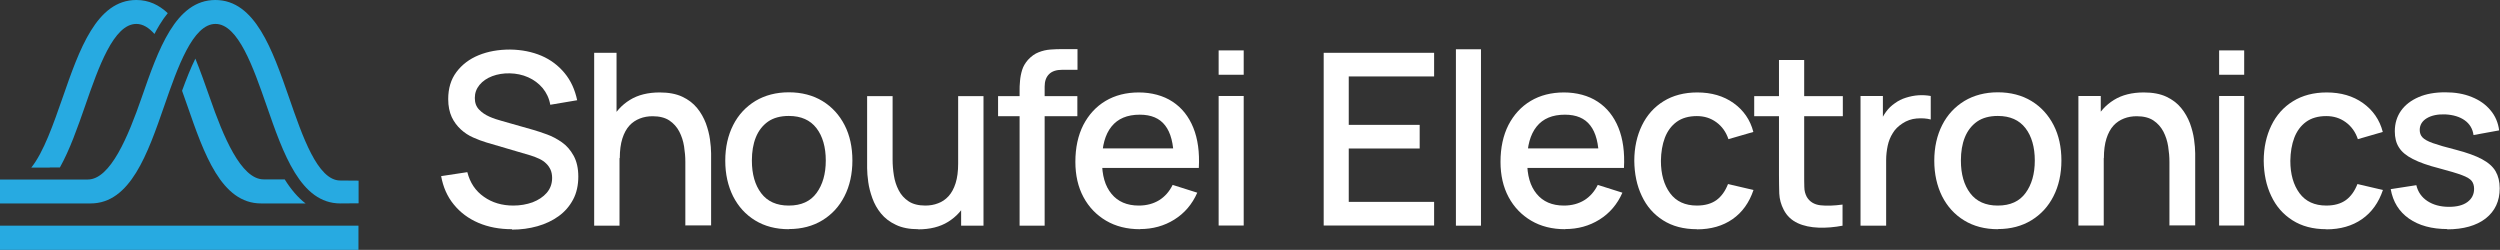 <?xml version="1.0" encoding="UTF-8"?>
<svg id="Layer_1" data-name="Layer 1" xmlns="http://www.w3.org/2000/svg" viewBox="0 0 176.59 17.65">
  <rect x="0" y="0" width="176.59" height="17.65" fill="#333333" stroke="none"/>
  <defs>
    <style>
      .cls-1 {
        fill: #fff;
      }

      .cls-2 {
        fill: #27aae1;
      }
    </style>
  </defs>
  <g>
    <g>
      <path class="cls-1" d="M36.16,16.19c-.88,0-1.67-.15-2.37-.45-.7-.3-1.28-.73-1.74-1.3-.46-.56-.75-1.23-.89-2l1.85-.28c.19.75.58,1.33,1.17,1.74.59.42,1.29.62,2.08.62.49,0,.94-.08,1.36-.23.41-.16.75-.38,1-.67.25-.29.38-.64.38-1.05,0-.22-.04-.42-.11-.58-.08-.17-.18-.32-.31-.44-.13-.13-.29-.24-.48-.33-.19-.09-.4-.17-.62-.24l-3.13-.92c-.3-.09-.62-.21-.93-.35-.32-.14-.61-.33-.87-.57s-.48-.53-.64-.87c-.16-.35-.25-.77-.25-1.27,0-.75.19-1.39.58-1.91.39-.52.91-.92,1.57-1.19.66-.27,1.4-.4,2.22-.4.82.01,1.56.16,2.22.44.65.28,1.19.69,1.63,1.22s.73,1.17.89,1.92l-1.9.32c-.08-.46-.27-.85-.54-1.18-.28-.33-.62-.58-1.02-.76-.4-.18-.84-.27-1.3-.28-.45-.01-.87.06-1.24.2s-.68.35-.9.62c-.22.27-.33.57-.33.92s.1.61.3.82c.2.21.44.37.73.5s.58.22.87.3l2.25.64c.28.08.6.19.96.32.36.13.71.32,1.04.55.34.24.61.55.83.95s.33.89.33,1.48-.12,1.16-.37,1.62c-.25.47-.59.86-1.02,1.17-.43.31-.93.55-1.5.71-.57.16-1.16.24-1.79.24Z"/>
      <path class="cls-1" d="M41.97,15.94V3.73h1.58v6.59h.21v5.62h-1.8ZM48.41,15.94v-4.5c0-.36-.03-.72-.09-1.1-.06-.38-.17-.72-.34-1.05-.17-.32-.4-.58-.7-.78-.3-.2-.7-.3-1.18-.3-.32,0-.62.05-.9.16s-.53.27-.74.5c-.21.23-.38.54-.5.92-.12.38-.18.84-.18,1.38l-1.1-.42c0-.83.16-1.56.47-2.2.31-.64.76-1.13,1.34-1.49s1.29-.53,2.11-.53c.63,0,1.16.1,1.59.3.43.2.78.47,1.05.8s.47.69.62,1.08c.14.39.24.77.29,1.14.05.37.08.7.08.98v5.09h-1.8Z"/>
      <path class="cls-1" d="M55.72,16.19c-.92,0-1.71-.21-2.38-.62s-1.19-.98-1.56-1.71c-.36-.73-.55-1.56-.55-2.51s.19-1.79.56-2.52c.37-.73.9-1.29,1.57-1.7.67-.4,1.46-.61,2.36-.61s1.71.21,2.38.62c.67.41,1.19.98,1.56,1.7.37.72.55,1.56.55,2.5s-.19,1.8-.56,2.52c-.37.73-.89,1.29-1.56,1.7-.67.41-1.46.62-2.37.62ZM55.72,14.52c.88,0,1.53-.3,1.96-.89.43-.59.65-1.35.65-2.29s-.22-1.72-.66-2.29c-.44-.57-1.09-.86-1.95-.86-.59,0-1.08.13-1.47.4-.38.27-.67.64-.86,1.11s-.28,1.02-.28,1.64c0,.96.22,1.73.66,2.31.44.58,1.09.87,1.94.87Z"/>
      <path class="cls-1" d="M64.87,16.19c-.63,0-1.16-.1-1.59-.31-.43-.2-.78-.47-1.05-.8-.27-.33-.47-.69-.61-1.08-.14-.39-.24-.77-.29-1.14s-.08-.7-.08-.98v-5.09h1.8v4.5c0,.36.03.72.09,1.1s.17.72.34,1.05.4.58.7.78c.3.2.7.3,1.18.3.32,0,.62-.05.9-.16.28-.1.53-.27.74-.5.21-.23.38-.54.5-.92.12-.38.18-.84.18-1.38l1.1.42c0,.83-.16,1.56-.47,2.2s-.76,1.13-1.34,1.49c-.58.36-1.29.53-2.11.53ZM67.89,15.94v-2.64h-.21v-6.51h1.79v9.15h-1.58Z"/>
      <path class="cls-1" d="M70.5,8.21v-1.42h5.6v1.42h-5.6ZM72.02,15.94V6.46c0-.23,0-.48.03-.74.02-.26.07-.52.15-.78.08-.26.22-.49.41-.71.23-.25.49-.44.76-.54.28-.11.55-.17.83-.19.27-.02.53-.03.76-.03h1.15v1.46h-1.07c-.42,0-.73.1-.94.31-.21.21-.31.5-.31.88v9.82h-1.77Z"/>
      <path class="cls-1" d="M80.52,16.19c-.91,0-1.71-.2-2.39-.6s-1.22-.96-1.6-1.67c-.38-.71-.57-1.54-.57-2.49,0-1,.19-1.87.56-2.6.38-.73.9-1.3,1.57-1.7.67-.4,1.46-.6,2.35-.6s1.73.22,2.38.65c.66.43,1.15,1.05,1.47,1.84s.45,1.74.39,2.84h-1.77v-.64c-.01-1.06-.21-1.85-.61-2.36-.39-.51-.99-.76-1.79-.76-.89,0-1.55.28-2,.84-.45.56-.67,1.37-.67,2.42s.22,1.78.67,2.33c.45.55,1.09.83,1.93.83.55,0,1.03-.13,1.44-.38.4-.25.72-.61.95-1.08l1.74.55c-.36.82-.9,1.45-1.62,1.9-.72.45-1.53.67-2.42.67ZM77.26,11.86v-1.38h6.54v1.38h-6.54Z"/>
      <path class="cls-1" d="M86.08,5.28v-1.72h1.77v1.72h-1.77ZM86.08,15.94V6.78h1.77v9.15h-1.77Z"/>
    </g>
    <g>
      <path class="cls-1" d="M93.5,15.94V3.73h7.8v1.67h-6.03v3.42h5.01v1.67h-5.01v3.77h6.03v1.67h-7.8Z"/>
      <path class="cls-1" d="M102.84,15.94V3.48h1.77v12.46h-1.77Z"/>
      <path class="cls-1" d="M110.55,16.19c-.91,0-1.71-.2-2.39-.6s-1.22-.96-1.6-1.67c-.38-.71-.57-1.54-.57-2.49,0-1,.19-1.87.56-2.6.38-.73.9-1.3,1.57-1.7.67-.4,1.46-.6,2.35-.6s1.73.22,2.38.65c.66.43,1.15,1.05,1.47,1.84s.45,1.74.39,2.84h-1.77v-.64c-.01-1.06-.21-1.85-.61-2.36-.39-.51-.99-.76-1.79-.76-.89,0-1.55.28-2,.84-.45.56-.67,1.37-.67,2.42s.22,1.78.67,2.33c.45.55,1.09.83,1.93.83.55,0,1.03-.13,1.44-.38.4-.25.72-.61.95-1.08l1.74.55c-.36.82-.9,1.45-1.62,1.9-.72.45-1.53.67-2.42.67ZM107.29,11.86v-1.38h6.54v1.38h-6.54Z"/>
      <path class="cls-1" d="M119.86,16.19c-.94,0-1.73-.21-2.39-.63-.66-.42-1.16-.99-1.5-1.72-.35-.73-.52-1.56-.53-2.48,0-.94.19-1.78.54-2.5s.86-1.3,1.53-1.71c.66-.41,1.46-.62,2.38-.62,1,0,1.86.25,2.56.75s1.18,1.18,1.4,2.04l-1.76.51c-.17-.51-.46-.91-.86-1.2s-.85-.43-1.37-.43c-.58,0-1.06.14-1.43.41-.37.27-.65.65-.83,1.12-.18.47-.27,1.02-.28,1.63,0,.94.22,1.71.65,2.29s1.06.87,1.89.87c.57,0,1.03-.13,1.39-.39.35-.26.62-.64.81-1.13l1.8.42c-.3.89-.79,1.58-1.48,2.06s-1.53.72-2.51.72Z"/>
      <path class="cls-1" d="M123.91,8.21v-1.42h6.26v1.42h-6.26ZM130.16,15.94c-.58.11-1.14.16-1.7.14-.55-.02-1.05-.12-1.48-.32-.43-.2-.76-.51-.98-.93-.2-.38-.3-.76-.32-1.16-.01-.39-.02-.84-.02-1.33V4.24h1.78v8.01c0,.37,0,.69.01.96,0,.27.07.5.17.69.2.35.53.55.97.6.44.05.96.03,1.56-.05v1.5Z"/>
      <path class="cls-1" d="M131.42,15.94V6.78h1.58v2.22l-.22-.29c.11-.29.26-.56.44-.81.18-.25.39-.45.63-.61.23-.17.49-.3.78-.39s.58-.15.88-.17c.3-.02.59,0,.87.05v1.66c-.3-.08-.63-.1-1-.07-.36.03-.7.15-1,.35-.29.19-.52.41-.68.68-.17.27-.29.56-.36.89-.07.33-.11.67-.11,1.03v4.62h-1.79Z"/>
      <path class="cls-1" d="M141.12,16.19c-.92,0-1.71-.21-2.38-.62s-1.19-.98-1.56-1.71c-.36-.73-.55-1.56-.55-2.51s.19-1.79.56-2.52c.37-.73.9-1.29,1.57-1.7.67-.4,1.46-.61,2.36-.61s1.71.21,2.38.62c.67.41,1.19.98,1.56,1.7.37.72.55,1.56.55,2.5s-.19,1.8-.56,2.52c-.37.73-.89,1.29-1.56,1.7-.67.41-1.46.62-2.37.62ZM141.12,14.52c.88,0,1.53-.3,1.96-.89.43-.59.65-1.35.65-2.29s-.22-1.72-.66-2.29c-.44-.57-1.09-.86-1.95-.86-.59,0-1.08.13-1.47.4-.38.27-.67.64-.86,1.11s-.28,1.02-.28,1.64c0,.96.22,1.73.66,2.31.44.58,1.09.87,1.94.87Z"/>
      <path class="cls-1" d="M146.81,15.94V6.78h1.58v2.64h.21v6.51h-1.8ZM153.24,15.94v-4.5c0-.36-.03-.72-.09-1.1-.06-.38-.17-.72-.34-1.05-.17-.32-.4-.58-.7-.78-.3-.2-.7-.3-1.18-.3-.32,0-.62.05-.9.16s-.53.27-.74.5c-.21.23-.38.54-.5.92-.12.38-.18.84-.18,1.38l-1.1-.42c0-.83.16-1.56.47-2.2.31-.64.76-1.13,1.34-1.49s1.29-.53,2.11-.53c.63,0,1.16.1,1.59.3.43.2.78.47,1.05.8s.47.69.62,1.08c.14.39.24.77.29,1.14.05.37.08.7.08.98v5.09h-1.8Z"/>
      <path class="cls-1" d="M156.75,5.28v-1.72h1.77v1.72h-1.77ZM156.75,15.94V6.78h1.77v9.15h-1.77Z"/>
      <path class="cls-1" d="M164.32,16.19c-.94,0-1.73-.21-2.39-.63-.66-.42-1.16-.99-1.5-1.72-.35-.73-.52-1.56-.53-2.48,0-.94.19-1.78.54-2.5s.86-1.3,1.53-1.71c.66-.41,1.46-.62,2.38-.62,1,0,1.86.25,2.56.75s1.18,1.18,1.4,2.04l-1.76.51c-.17-.51-.46-.91-.86-1.2s-.85-.43-1.37-.43c-.58,0-1.06.14-1.43.41-.37.27-.65.65-.83,1.12-.18.47-.27,1.02-.28,1.63,0,.94.22,1.71.65,2.29s1.06.87,1.89.87c.57,0,1.03-.13,1.39-.39.35-.26.62-.64.81-1.13l1.8.42c-.3.89-.79,1.58-1.48,2.06s-1.53.72-2.51.72Z"/>
      <path class="cls-1" d="M172.88,16.18c-1.11,0-2.02-.25-2.72-.74-.7-.49-1.13-1.18-1.29-2.08l1.81-.28c.11.47.37.85.78,1.12.41.27.92.41,1.53.41.55,0,.99-.11,1.3-.34.31-.23.47-.54.47-.93,0-.23-.06-.42-.17-.56-.11-.14-.34-.28-.69-.41s-.88-.29-1.6-.48c-.79-.2-1.41-.42-1.87-.66-.46-.23-.79-.51-.98-.82-.2-.31-.29-.69-.29-1.14,0-.55.15-1.04.44-1.45.29-.41.71-.73,1.24-.96s1.16-.34,1.88-.34,1.33.11,1.87.33c.55.22.99.53,1.33.94.34.4.54.88.61,1.42l-1.81.33c-.06-.44-.27-.79-.62-1.04-.35-.25-.81-.39-1.37-.42-.54-.02-.97.07-1.31.27-.33.2-.5.48-.5.83,0,.2.06.38.19.52.13.14.37.28.74.41.37.13.91.29,1.63.47.77.2,1.38.42,1.83.66.45.24.78.53.97.86.19.33.29.73.29,1.2,0,.9-.33,1.61-.99,2.13-.66.51-1.57.77-2.73.77Z"/>
    </g>
  </g>
  <path class="cls-2" d="M21.59,14.37h-3.15c-2.81,0-4.03-3.51-5.21-6.91-.12-.35-.24-.7-.37-1.05.3-.82.61-1.61.94-2.27.36.88.69,1.83,1.02,2.76.94,2.71,2.2,5.77,3.8,5.77h1.49c.45.72.93,1.28,1.46,1.69ZM3.51,11.83h.72c.7-1.25,1.25-2.82,1.79-4.37.94-2.71,2.01-5.77,3.61-5.77.47,0,.89.27,1.28.71.12-.23.24-.45.37-.66.18-.3.37-.56.57-.81-.62-.58-1.34-.93-2.22-.93-2.81,0-4.03,3.51-5.21,6.91-.64,1.83-1.33,3.83-2.21,4.93h1.3ZM25.32,15.94H0v1.71h25.32v-1.71ZM24.03,12.75c-1.6,0-2.67-3.14-3.61-5.85C19.24,3.51,18.02,0,15.21,0s-4.03,3.51-5.21,6.91c-.94,2.71-2.2,5.77-3.8,5.77H0v1.69h6.4c2.81,0,4.03-3.51,5.21-6.91.94-2.71,2.01-5.77,3.61-5.77s2.67,3.07,3.61,5.77c1.18,3.4,2.4,6.91,5.21,6.91.05,0,1.29-.01,1.29-.01v-1.6"/>
</svg>